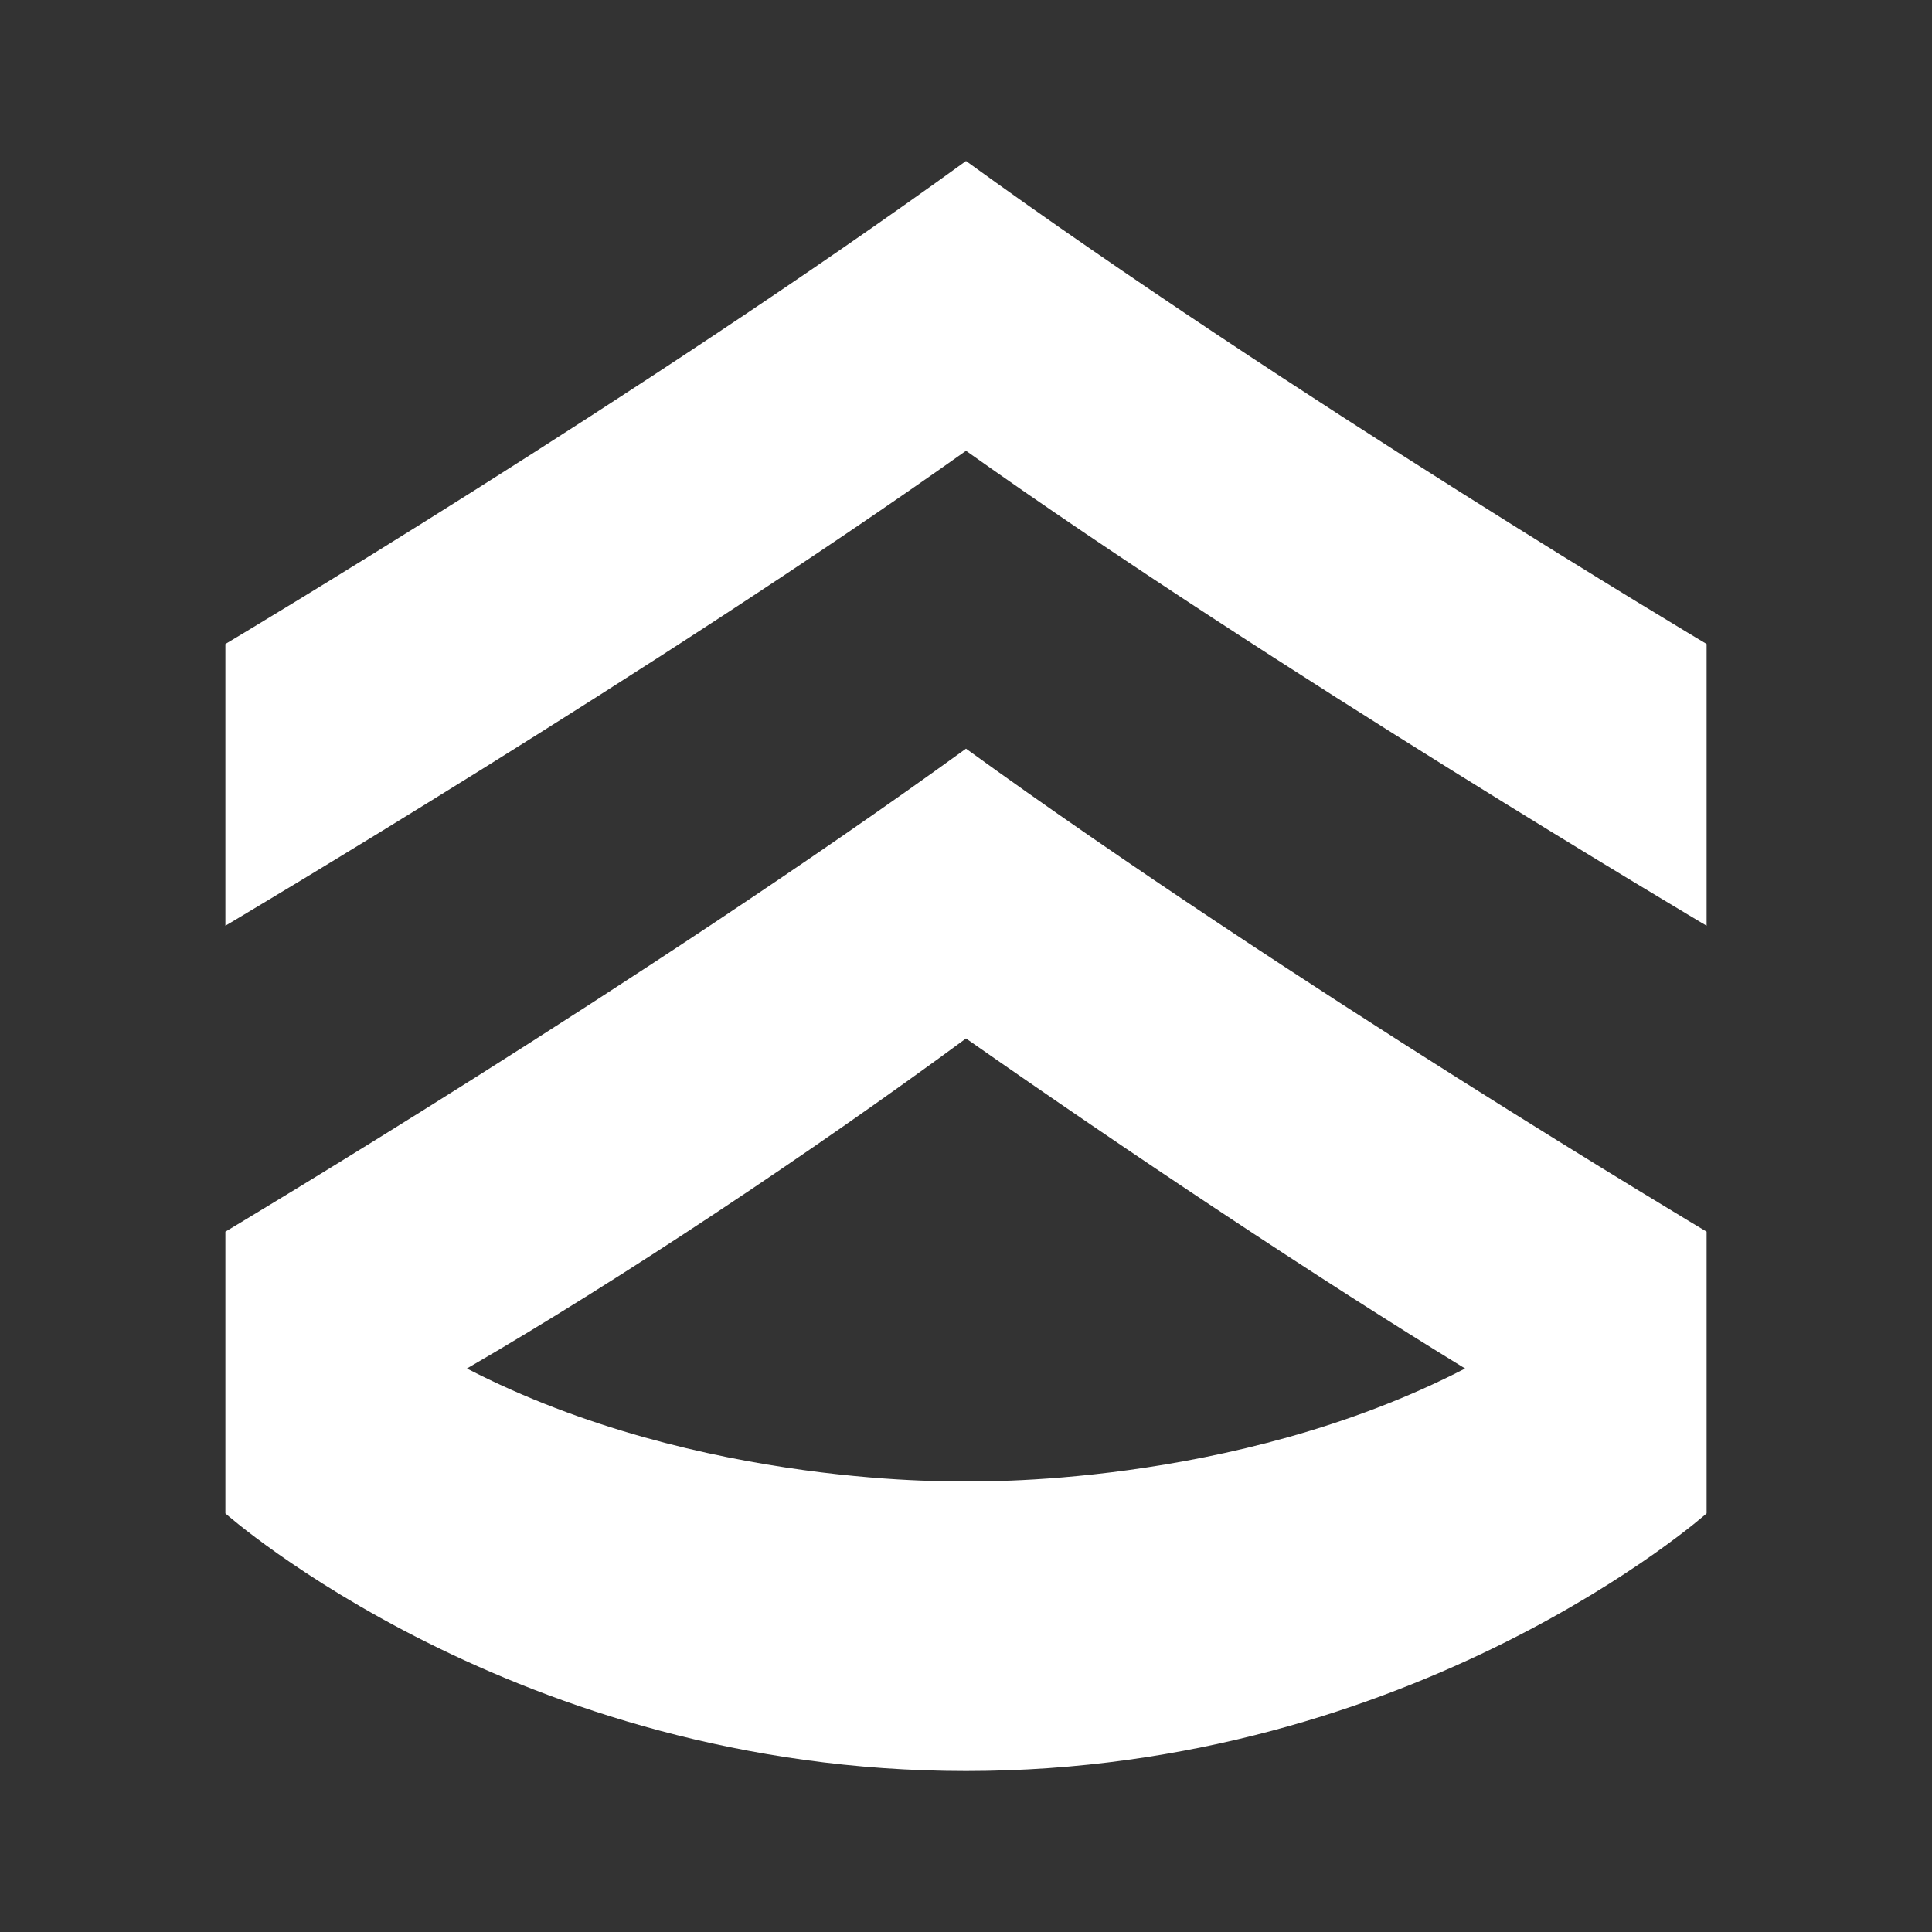 <svg id="SvgjsSvg1001" width="288" height="288" xmlns="http://www.w3.org/2000/svg" version="1.1" xmlns:xlink="http://www.w3.org/1999/xlink" xmlns:svgjs="http://svgjs.com/svgjs"><rect width="100%" height="100%" fill="#333333" stroke="none"/><defs id="SvgjsDefs1002"></defs><g id="SvgjsG1008" transform="matrix(1,0,0,1,0,0)"><svg xmlns="http://www.w3.org/2000/svg" class="icon" viewBox="0 0 24 24" width="288" height="288"><path d="M2.8 15.3v3.5S6.4 22 12 22s9.2-3.2 9.2-3.2v-3.5s-5.2-3.1-9.2-6c-4 2.9-9.2 6-9.2 6zM18.2 17c-2.9 1.5-6.2 1.4-6.2 1.4s-3.3.1-6.2-1.4c1.9-1.1 4.3-2.7 6.2-4.1 2 1.4 4.4 3 6.2 4.1z" fill="#ffffff" class="color000 svgShape"></path><path d="M12 2C8 4.9 2.8 8 2.8 8v3.5S8.2 8.3 12 5.6c3.8 2.7 9.2 5.9 9.2 5.9V8S16 4.9 12 2z" fill="#ffffff" class="color000 svgShape"></path></svg></g></svg>